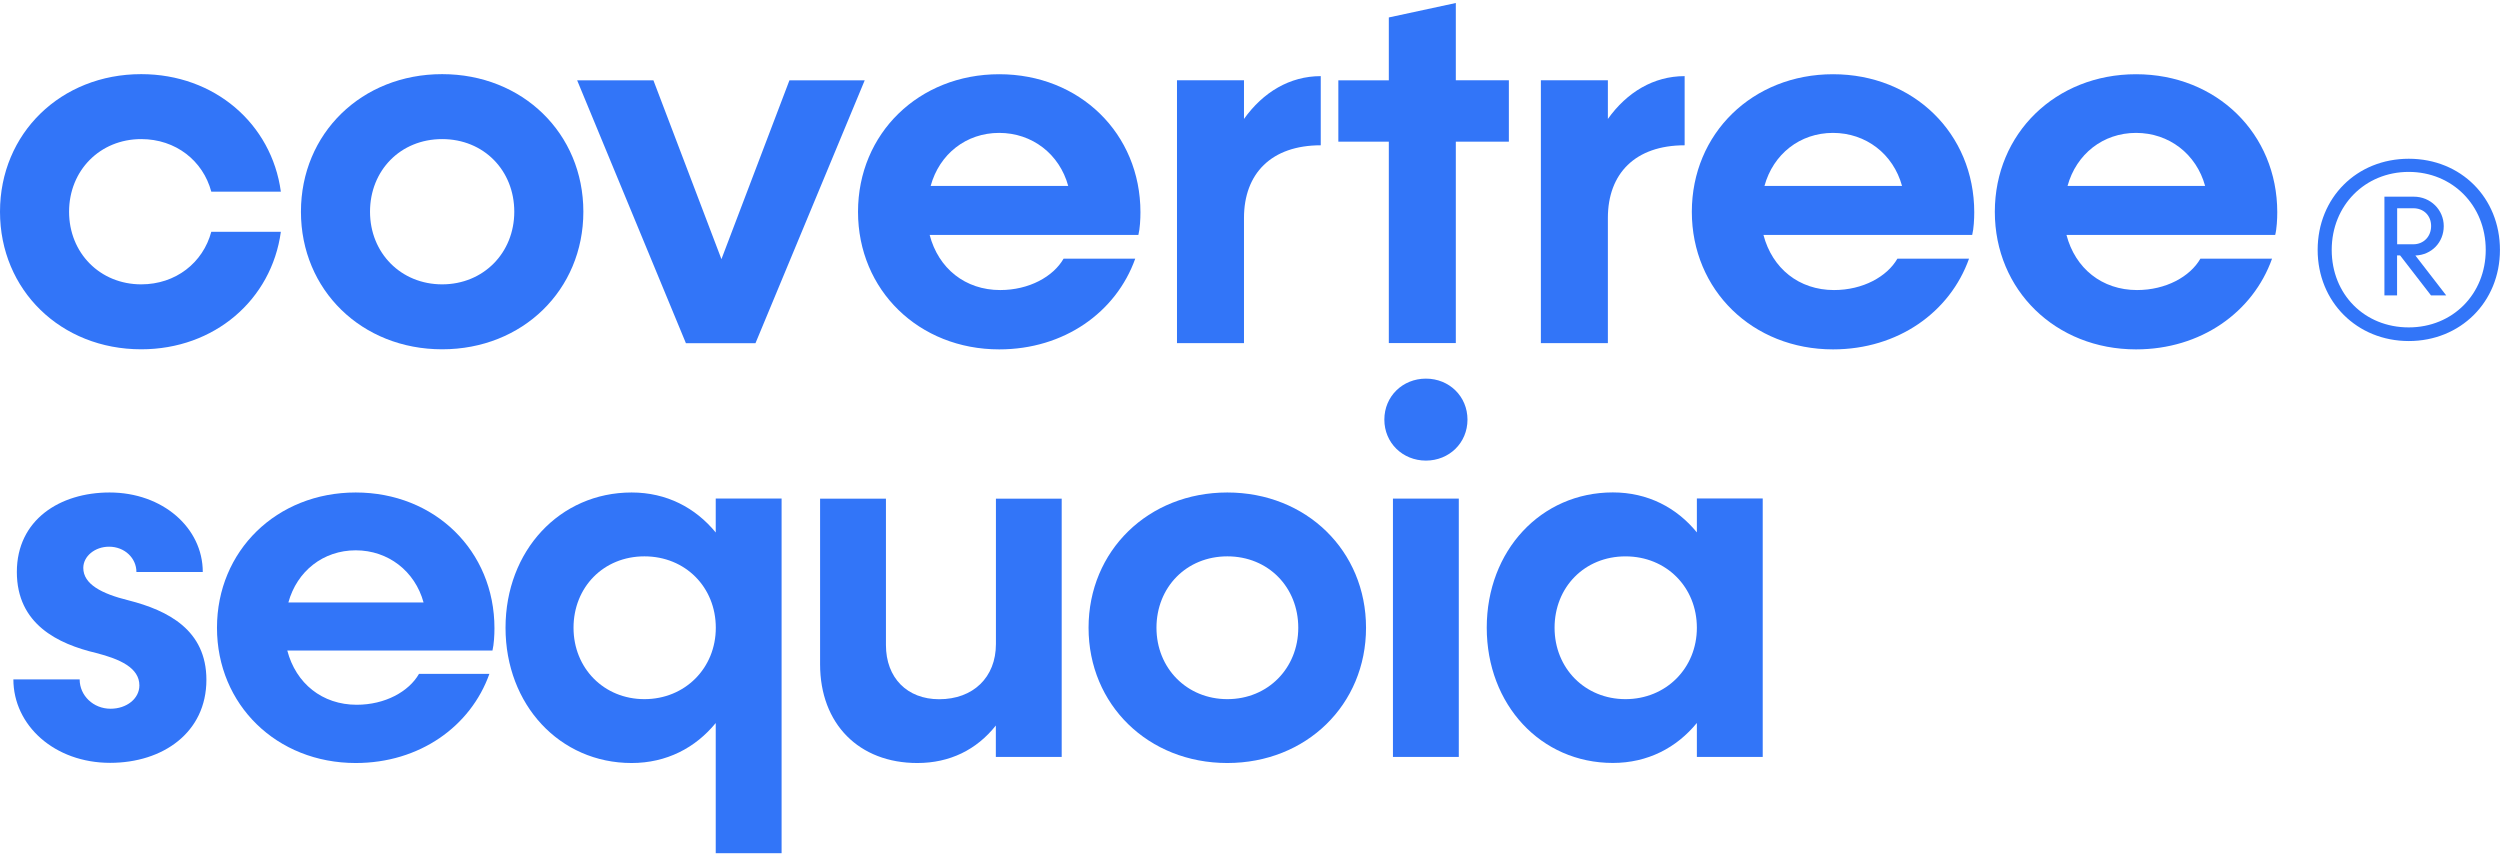 <?xml version="1.0" encoding="UTF-8"?> <svg xmlns="http://www.w3.org/2000/svg" width="146" height="50" viewBox="0 0 146 50" fill="none"><path d="M0.777 39.677H4.652C4.652 40.622 5.448 41.39 6.456 41.39C7.402 41.39 8.14 40.796 8.14 40.029C8.14 38.991 6.987 38.489 5.626 38.137C3.378 37.606 0.984 36.453 0.984 33.403C0.984 30.354 3.498 28.761 6.398 28.761C9.506 28.761 11.842 30.831 11.842 33.403H7.967C7.967 32.602 7.286 31.927 6.369 31.927C5.539 31.927 4.864 32.486 4.864 33.167C4.864 34.113 5.93 34.672 7.499 35.059C9.834 35.652 12.054 36.805 12.054 39.701C12.054 42.779 9.511 44.55 6.432 44.55C3.18 44.55 0.781 42.36 0.781 39.672L0.777 39.677Z" fill="#3275F8"></path><path d="M28.755 37.992H16.778C17.28 39.913 18.82 41.158 20.832 41.158C22.487 41.158 23.877 40.391 24.47 39.353H28.581C27.486 42.427 24.499 44.56 20.774 44.56C16.161 44.56 12.672 41.158 12.672 36.661C12.672 32.163 16.161 28.761 20.774 28.761C25.387 28.761 28.876 32.163 28.876 36.69C28.876 37.076 28.847 37.635 28.76 37.992H28.755ZM16.836 35.184H24.736C24.234 33.35 22.665 32.139 20.774 32.139C18.882 32.139 17.343 33.35 16.841 35.184H16.836Z" fill="#3275F8"></path><path d="M45.645 29.118V49.825H41.799V42.224C40.616 43.672 38.927 44.56 36.886 44.56C32.688 44.56 29.523 41.158 29.523 36.661C29.523 32.163 32.688 28.761 36.886 28.761C38.927 28.761 40.611 29.649 41.799 31.097V29.113H45.645V29.118ZM41.803 36.661C41.803 34.296 40.028 32.491 37.634 32.491C35.241 32.491 33.494 34.296 33.494 36.661C33.494 39.025 35.27 40.83 37.634 40.83C39.999 40.83 41.803 39.025 41.803 36.661Z" fill="#3275F8"></path><path d="M62.003 29.119V44.203H58.157V42.37C57.033 43.788 55.465 44.56 53.573 44.56C50.171 44.56 47.893 42.283 47.893 38.794V29.123H51.739V37.669C51.739 39.59 52.98 40.835 54.847 40.835C56.83 40.835 58.162 39.561 58.162 37.612V29.123H62.008L62.003 29.119Z" fill="#3275F8"></path><path d="M63.572 36.661C63.572 32.163 67.061 28.761 71.674 28.761C76.287 28.761 79.776 32.163 79.776 36.661C79.776 41.158 76.287 44.56 71.674 44.56C67.061 44.56 63.572 41.158 63.572 36.661ZM75.819 36.661C75.819 34.296 74.072 32.491 71.678 32.491C69.285 32.491 67.538 34.296 67.538 36.661C67.538 39.025 69.314 40.83 71.678 40.83C74.043 40.83 75.819 39.025 75.819 36.661Z" fill="#3275F8"></path><path d="M80.846 24.506C80.846 23.145 81.913 22.112 83.274 22.112C84.635 22.112 85.701 23.15 85.701 24.506C85.701 25.862 84.635 26.899 83.274 26.899C81.913 26.899 80.846 25.862 80.846 24.506ZM81.348 29.119H85.194V44.204H81.348V29.119Z" fill="#3275F8"></path><path d="M102.943 29.119V44.203H99.097V42.22C97.915 43.668 96.226 44.556 94.189 44.556C89.986 44.556 86.826 41.154 86.826 36.656C86.826 32.159 89.991 28.757 94.189 28.757C96.231 28.757 97.915 29.645 99.097 31.092V29.109H102.943V29.119ZM99.097 36.661C99.097 34.297 97.321 32.492 94.928 32.492C92.534 32.492 90.787 34.297 90.787 36.661C90.787 39.026 92.563 40.83 94.928 40.83C97.292 40.83 99.097 39.026 99.097 36.661Z" fill="#3275F8"></path><path d="M0 12.365C0 7.79 3.552 4.33 8.247 4.33C12.522 4.33 15.861 7.221 16.402 11.192H12.339C11.856 9.387 10.264 8.123 8.247 8.123C5.839 8.123 4.034 9.957 4.034 12.365C4.034 14.773 5.839 16.606 8.247 16.606C10.264 16.606 11.856 15.342 12.339 13.537H16.402C15.861 17.509 12.522 20.399 8.247 20.399C3.552 20.399 0 16.939 0 12.365Z" fill="#3275F8"></path><path d="M17.575 12.365C17.575 7.79 21.126 4.33 25.821 4.33C30.517 4.33 34.068 7.79 34.068 12.365C34.068 16.939 30.517 20.399 25.821 20.399C21.126 20.399 17.575 16.939 17.575 12.365ZM30.034 12.365C30.034 9.957 28.258 8.123 25.821 8.123C23.384 8.123 21.609 9.957 21.609 12.365C21.609 14.773 23.413 16.606 25.821 16.606C28.229 16.606 30.034 14.773 30.034 12.365Z" fill="#3275F8"></path><path d="M50.499 4.692L44.12 20.042H40.057L33.706 4.692H38.16L42.132 15.135L46.103 4.692H50.499Z" fill="#3275F8"></path><path d="M66.481 13.721H54.292C54.803 15.675 56.367 16.939 58.413 16.939C60.097 16.939 61.511 16.157 62.114 15.105H66.298C65.183 18.237 62.143 20.404 58.355 20.404C53.66 20.404 50.108 16.944 50.108 12.37C50.108 7.795 53.66 4.335 58.355 4.335C63.05 4.335 66.602 7.795 66.602 12.398C66.602 12.789 66.573 13.364 66.481 13.721ZM54.35 10.859H62.384C61.873 8.992 60.276 7.761 58.35 7.761C56.425 7.761 54.861 8.996 54.35 10.859Z" fill="#3275F8"></path><path d="M77.132 4.451V8.485C74.242 8.485 72.649 10.14 72.649 12.727V20.038H68.736V4.688H72.649V6.946C73.764 5.382 75.327 4.446 77.132 4.446V4.451Z" fill="#3275F8"></path><path d="M88.118 8.272H85.02V20.037H81.107V8.272H78.159V4.691H81.107V1.019L85.02 0.175V4.687H88.118V8.267V8.272Z" fill="#3275F8"></path><path d="M98.383 4.451V8.485C95.493 8.485 93.9 10.14 93.9 12.727V20.038H89.987V4.688H93.9V6.946C95.015 5.382 96.578 4.446 98.383 4.446V4.451Z" fill="#3275F8"></path><path d="M115.176 13.721H102.986C103.498 15.675 105.061 16.939 107.107 16.939C108.792 16.939 110.205 16.157 110.809 15.105H114.992C113.878 18.237 110.838 20.404 107.05 20.404C102.354 20.404 98.803 16.944 98.803 12.37C98.803 7.795 102.354 4.335 107.05 4.335C111.745 4.335 115.296 7.795 115.296 12.398C115.296 12.789 115.267 13.364 115.176 13.721ZM103.044 10.859H111.079C110.567 8.992 108.97 7.761 107.045 7.761C105.119 7.761 103.556 8.996 103.044 10.859Z" fill="#3275F8"></path><path d="M132.871 13.721H120.682C121.193 15.675 122.757 16.939 124.803 16.939C126.487 16.939 127.901 16.157 128.504 15.105H132.688C131.573 18.237 128.533 20.404 124.745 20.404C120.05 20.404 116.498 16.944 116.498 12.37C116.498 7.795 120.05 4.335 124.745 4.335C129.44 4.335 132.992 7.795 132.992 12.398C132.992 12.789 132.963 13.364 132.871 13.721ZM120.744 10.859H128.779C128.267 8.992 126.67 7.761 124.745 7.761C122.819 7.761 121.256 8.996 120.744 10.859Z" fill="#3275F8"></path><path d="M145.997 14.594C145.997 17.639 143.69 19.917 140.674 19.917C137.658 19.917 135.351 17.639 135.351 14.594C135.351 11.549 137.629 9.271 140.674 9.271C143.719 9.271 145.997 11.549 145.997 14.594ZM145.167 14.594C145.167 11.993 143.217 10.039 140.669 10.039C138.121 10.039 136.172 11.993 136.172 14.594C136.172 17.195 138.092 19.12 140.669 19.12C143.246 19.12 145.167 17.166 145.167 14.594ZM141.055 14.917L142.86 17.253H141.972L140.167 14.917H139.989V17.253H139.25V11.486H140.968C141.943 11.486 142.715 12.254 142.715 13.204C142.715 14.155 142.006 14.888 141.06 14.922L141.055 14.917ZM139.994 14.266H140.939C141.533 14.266 141.977 13.822 141.977 13.2C141.977 12.577 141.533 12.162 140.939 12.162H139.994V14.261V14.266Z" fill="#3275F8"></path></svg> 